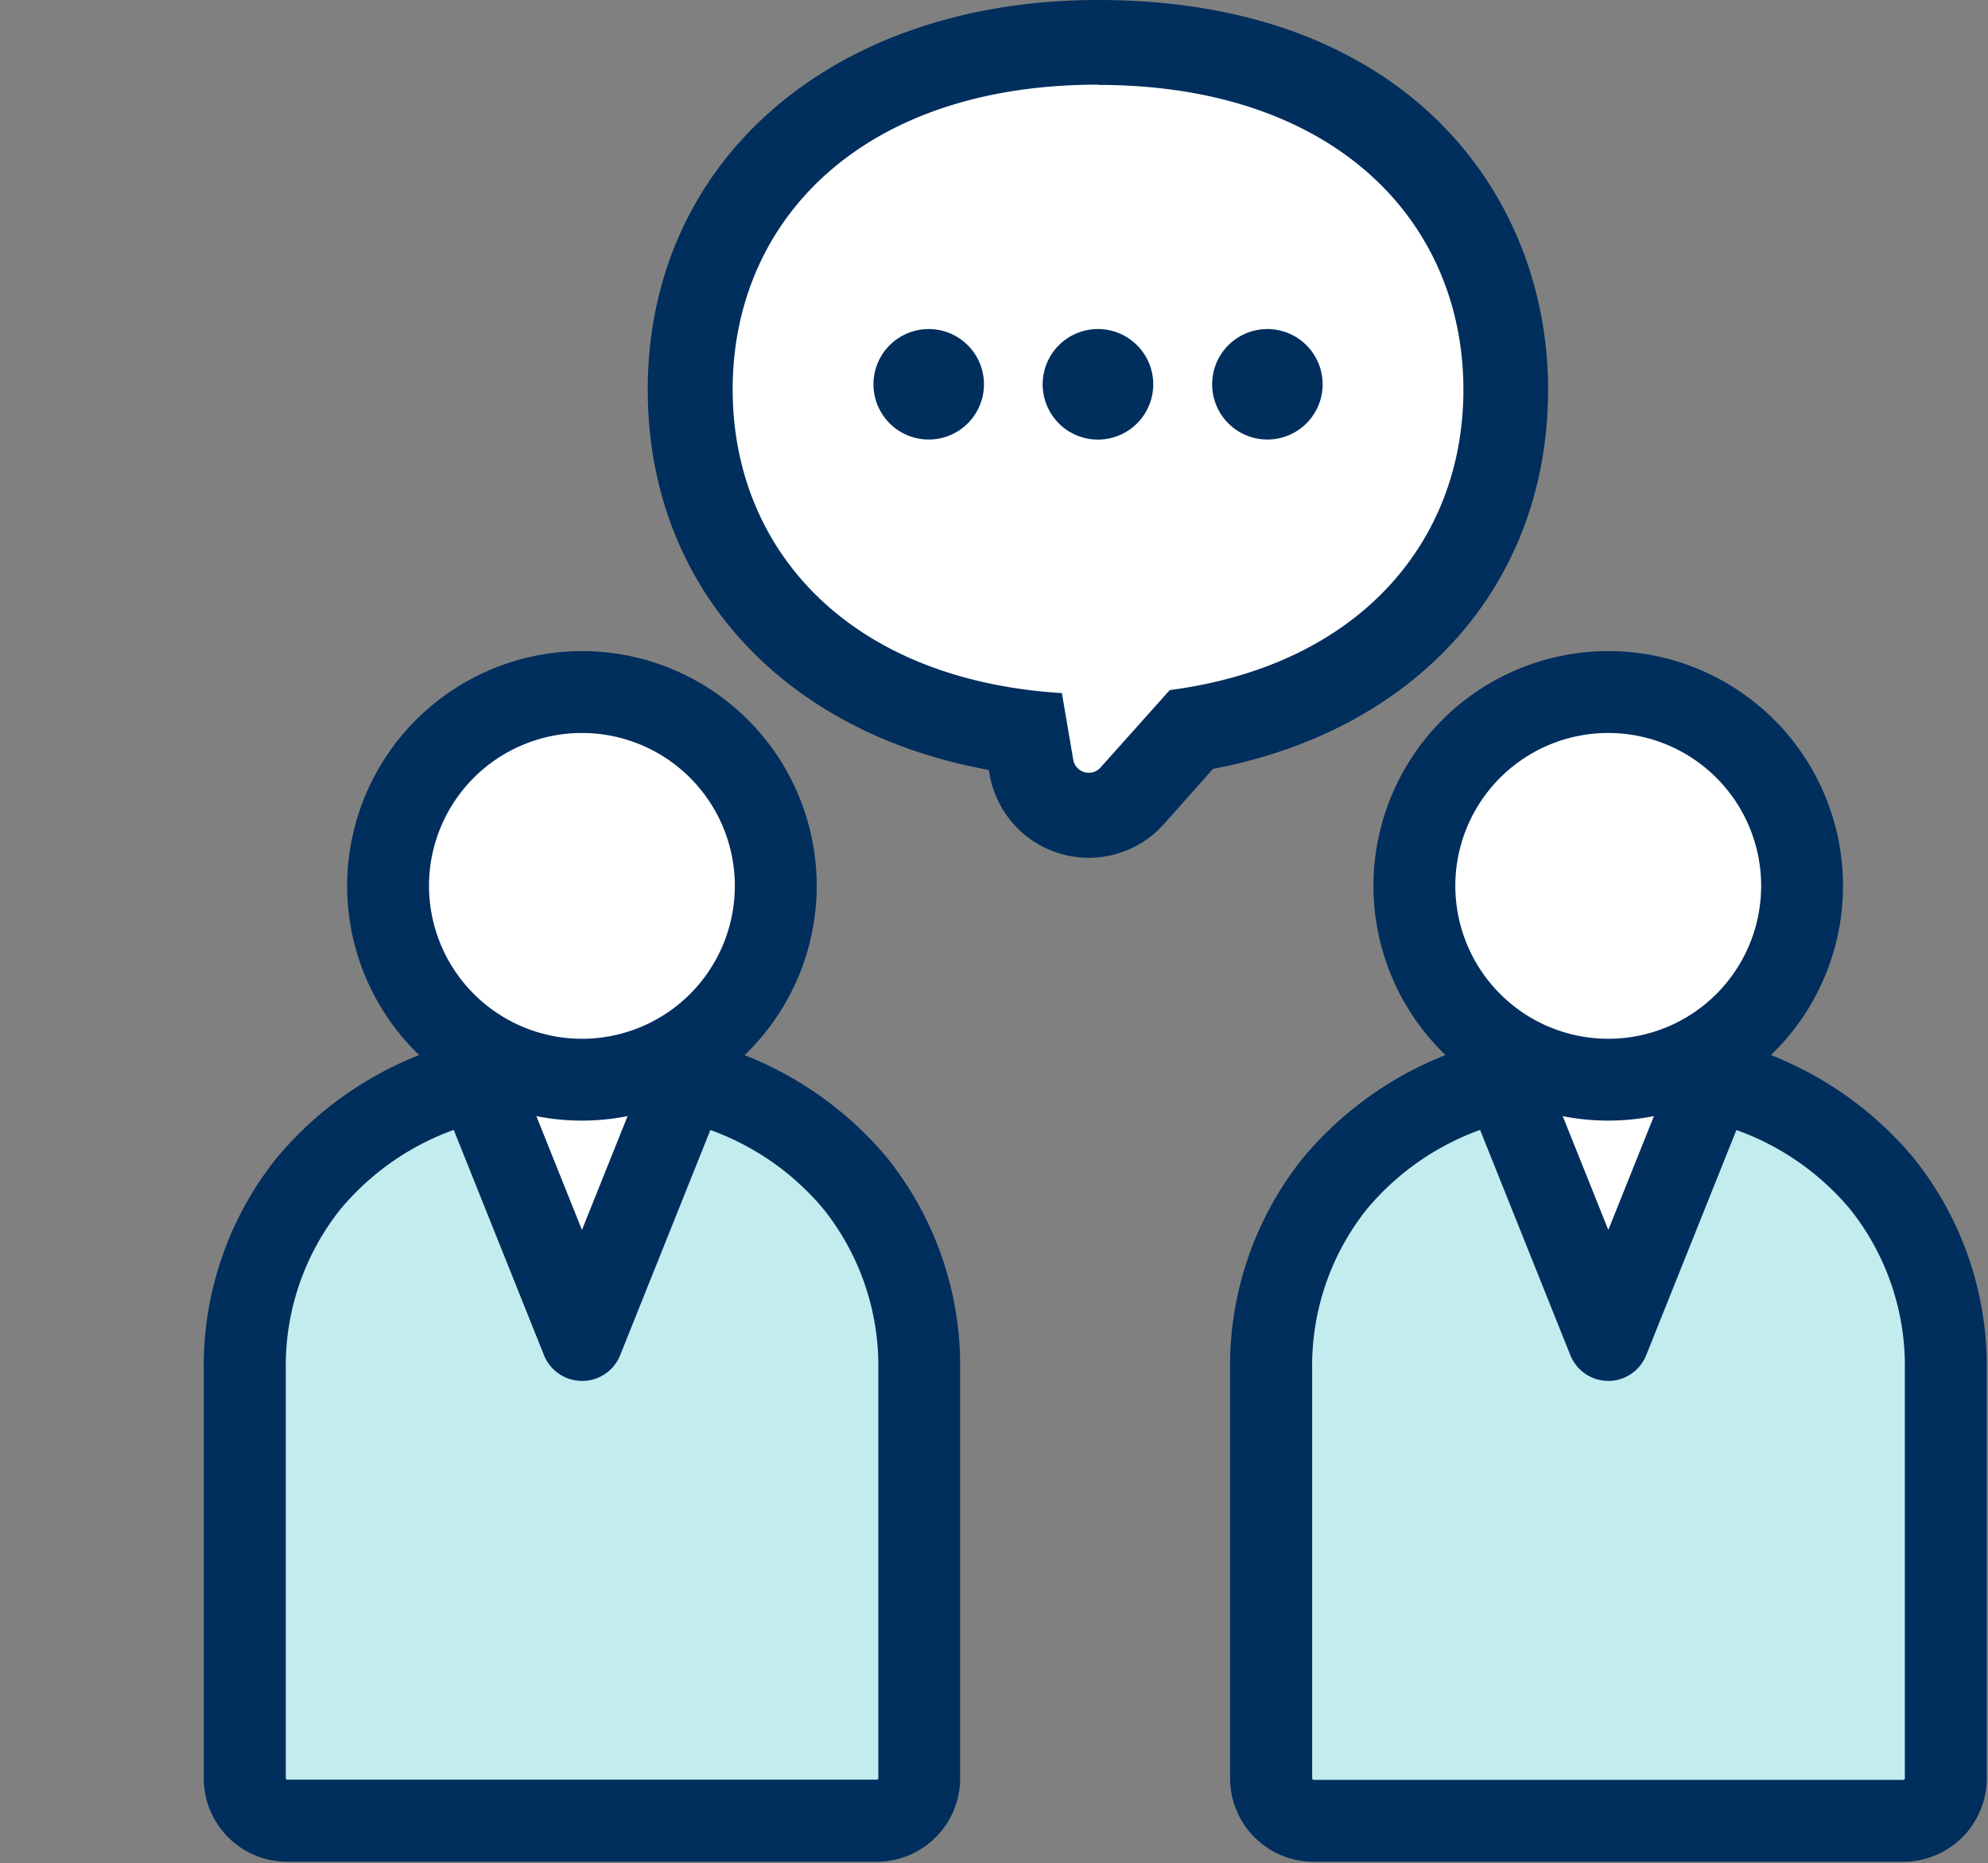 <svg xmlns="http://www.w3.org/2000/svg" width="47.647" height="44.656" viewBox="0 0 47.647 44.656">
  <rect x="0" y="0" width="47.647" height="44.656" fill="#808080" stroke="none"/>
  <g id="グループ_45839" data-name="グループ 45839" transform="translate(-1303.824 -918)">
    <path id="パス_180842" data-name="パス 180842" d="M8.887,30.824l1.654,5.71,1.911-5.71Z" transform="translate(1307.019 913.056)" fill="#fff"/>
    <path id="パス_180843" data-name="パス 180843" d="M45.156,30.824l1.654,5.71,1.911-5.71Z" transform="translate(1295.433 913.056)" fill="#fff"/>
    <path id="パス_180844" data-name="パス 180844" d="M26.808,19.778a1.4,1.4,0,0,1-1.373-1.149l-.142-.837c-4.841-.6-8.036-3.826-8.036-8.219,0-4.143,3.022-8.324,9.774-8.324,6.687,0,9.727,4.133,9.774,8.23a1.155,1.155,0,0,1-.011.159c.007,4.177-2.94,7.34-7.535,8.085L27.85,19.313a1.409,1.409,0,0,1-1.041.466" transform="translate(1303.11 917.767)" fill="#fff"/>
    <path id="パス_180845" data-name="パス 180845" d="M26.8,2.035c5.639,0,8.711,3.225,8.756,7.223a.573.573,0,0,0,0,.083c0,3.607-2.462,6.6-7.038,7.2l-.028.031L26.856,18.4a.378.378,0,0,1-.651-.187l-.272-1.6c-5.123-.317-7.891-3.454-7.891-7.278,0-4.036,3.079-7.306,8.756-7.306M26.8,0C20.445,0,16.007,3.841,16.007,9.341c0,4.708,3.222,8.218,8.174,9.114l.017.1a2.437,2.437,0,0,0,.758,1.38,2.412,2.412,0,0,0,3.406-.165l1.19-1.34c4.891-.93,8.013-4.409,8.033-9.046,0-.05,0-.1,0-.151C37.538,4.639,34.182,0,26.8,0" transform="translate(1303.342 918)" fill="#002e5d"/>
    <path id="パス_180846" data-name="パス 180846" d="M10.118,19.41a4.646,4.646,0,1,1-4.646,4.646,4.646,4.646,0,0,1,4.646-4.646" transform="translate(1307.654 915.177)" fill="#fff"/>
    <path id="楕円形_858" data-name="楕円形 858" d="M4.377-1.25A5.627,5.627,0,1,1-1.25,4.377,5.634,5.634,0,0,1,4.377-1.25Zm0,9.293A3.665,3.665,0,1,0,.712,4.377,3.669,3.669,0,0,0,4.377,8.043Z" transform="translate(1313.394 934.856)" fill="#002e5d"/>
    <path id="パス_180847" data-name="パス 180847" d="M11.833,30.824l-2.5,6.24-2.5-6.24A7.012,7.012,0,0,0,1.25,37.793v9.771a1.017,1.017,0,0,0,1.018,1.018H16.4a1.018,1.018,0,0,0,1.018-1.018V37.793a7.012,7.012,0,0,0-5.584-6.969" transform="translate(1308.439 913.056)" fill="#c3ecef"/>
    <path id="パス_180848" data-name="パス 180848" d="M6.565,29.574a.981.981,0,0,1,.91.616l1.589,3.966,1.589-3.966a.981.981,0,0,1,1.152-.586,8.506,8.506,0,0,1,4.581,2.833,7.965,7.965,0,0,1,1.742,5.087V47.3a2,2,0,0,1-2,2H2a2,2,0,0,1-2-2V37.524a7.965,7.965,0,0,1,1.742-5.087A8.506,8.506,0,0,1,6.324,29.6.982.982,0,0,1,6.565,29.574Zm2.5,8.2a.981.981,0,0,1-.911-.616l-2.163-5.4a6.328,6.328,0,0,0-2.725,1.913,6.026,6.026,0,0,0-1.3,3.851V47.3A.036.036,0,0,0,2,47.332H16.13a.037.037,0,0,0,.037-.037V37.524a6.026,6.026,0,0,0-1.3-3.851,6.328,6.328,0,0,0-2.725-1.913l-2.163,5.4A.981.981,0,0,1,9.065,37.775Z" transform="translate(1308.708 913.325)" fill="#002e5d"/>
    <path id="パス_180849" data-name="パス 180849" d="M46.284,19.41a4.646,4.646,0,1,1-4.646,4.646,4.646,4.646,0,0,1,4.646-4.646" transform="translate(1296.086 915.177)" fill="#fff"/>
    <path id="楕円形_859" data-name="楕円形 859" d="M4.377-1.25A5.627,5.627,0,1,1-1.25,4.377,5.634,5.634,0,0,1,4.377-1.25Zm0,9.293A3.665,3.665,0,1,0,.712,4.377,3.669,3.669,0,0,0,4.377,8.043Z" transform="translate(1337.992 934.856)" fill="#002e5d"/>
    <path id="パス_180850" data-name="パス 180850" d="M48,30.824l-2.5,6.24L43,30.824a7.012,7.012,0,0,0-5.584,6.969v9.771a1.017,1.017,0,0,0,1.018,1.018H52.565a1.018,1.018,0,0,0,1.018-1.018V37.793A7.012,7.012,0,0,0,48,30.824" transform="translate(1296.872 913.056)" fill="#c3ecef"/>
    <path id="パス_180851" data-name="パス 180851" d="M42.731,29.574a.981.981,0,0,1,.91.616l1.589,3.966,1.589-3.966a.981.981,0,0,1,1.152-.586,8.506,8.506,0,0,1,4.581,2.833A7.965,7.965,0,0,1,54.3,37.524V47.3a2,2,0,0,1-2,2H38.165a2,2,0,0,1-2-2V37.524a7.965,7.965,0,0,1,1.742-5.087A8.506,8.506,0,0,1,42.49,29.6.982.982,0,0,1,42.731,29.574Zm2.5,8.2a.981.981,0,0,1-.911-.616l-2.163-5.4a6.328,6.328,0,0,0-2.725,1.913,6.026,6.026,0,0,0-1.3,3.851V47.3a.036.036,0,0,0,.037.037H52.3a.037.037,0,0,0,.037-.037V37.524a6.026,6.026,0,0,0-1.3-3.851A6.328,6.328,0,0,0,48.3,31.761l-2.163,5.4A.981.981,0,0,1,45.231,37.775Z" transform="translate(1297.141 913.325)" fill="#002e5d"/>
    <path id="パス_180852" data-name="パス 180852" d="M25.3,11.013a1.324,1.324,0,1,1-1.325-1.325A1.325,1.325,0,0,1,25.3,11.013" transform="translate(1302.107 916.199)" fill="#002e5d"/>
    <path id="パス_180853" data-name="パス 180853" d="M30.284,11.013a1.325,1.325,0,1,1-1.325-1.325,1.325,1.325,0,0,1,1.325,1.325" transform="translate(1301.18 916.199)" fill="#002e5d"/>
    <path id="パス_180854" data-name="パス 180854" d="M35.271,11.013a1.324,1.324,0,1,1-1.325-1.325,1.325,1.325,0,0,1,1.325,1.325" transform="translate(1300.253 916.199)" fill="#002e5d"/>
    <rect id="長方形_26285" data-name="長方形 26285" width="47.647" height="43.871" transform="translate(1303.824 918.785)" fill="none"/>
  </g>
</svg>
